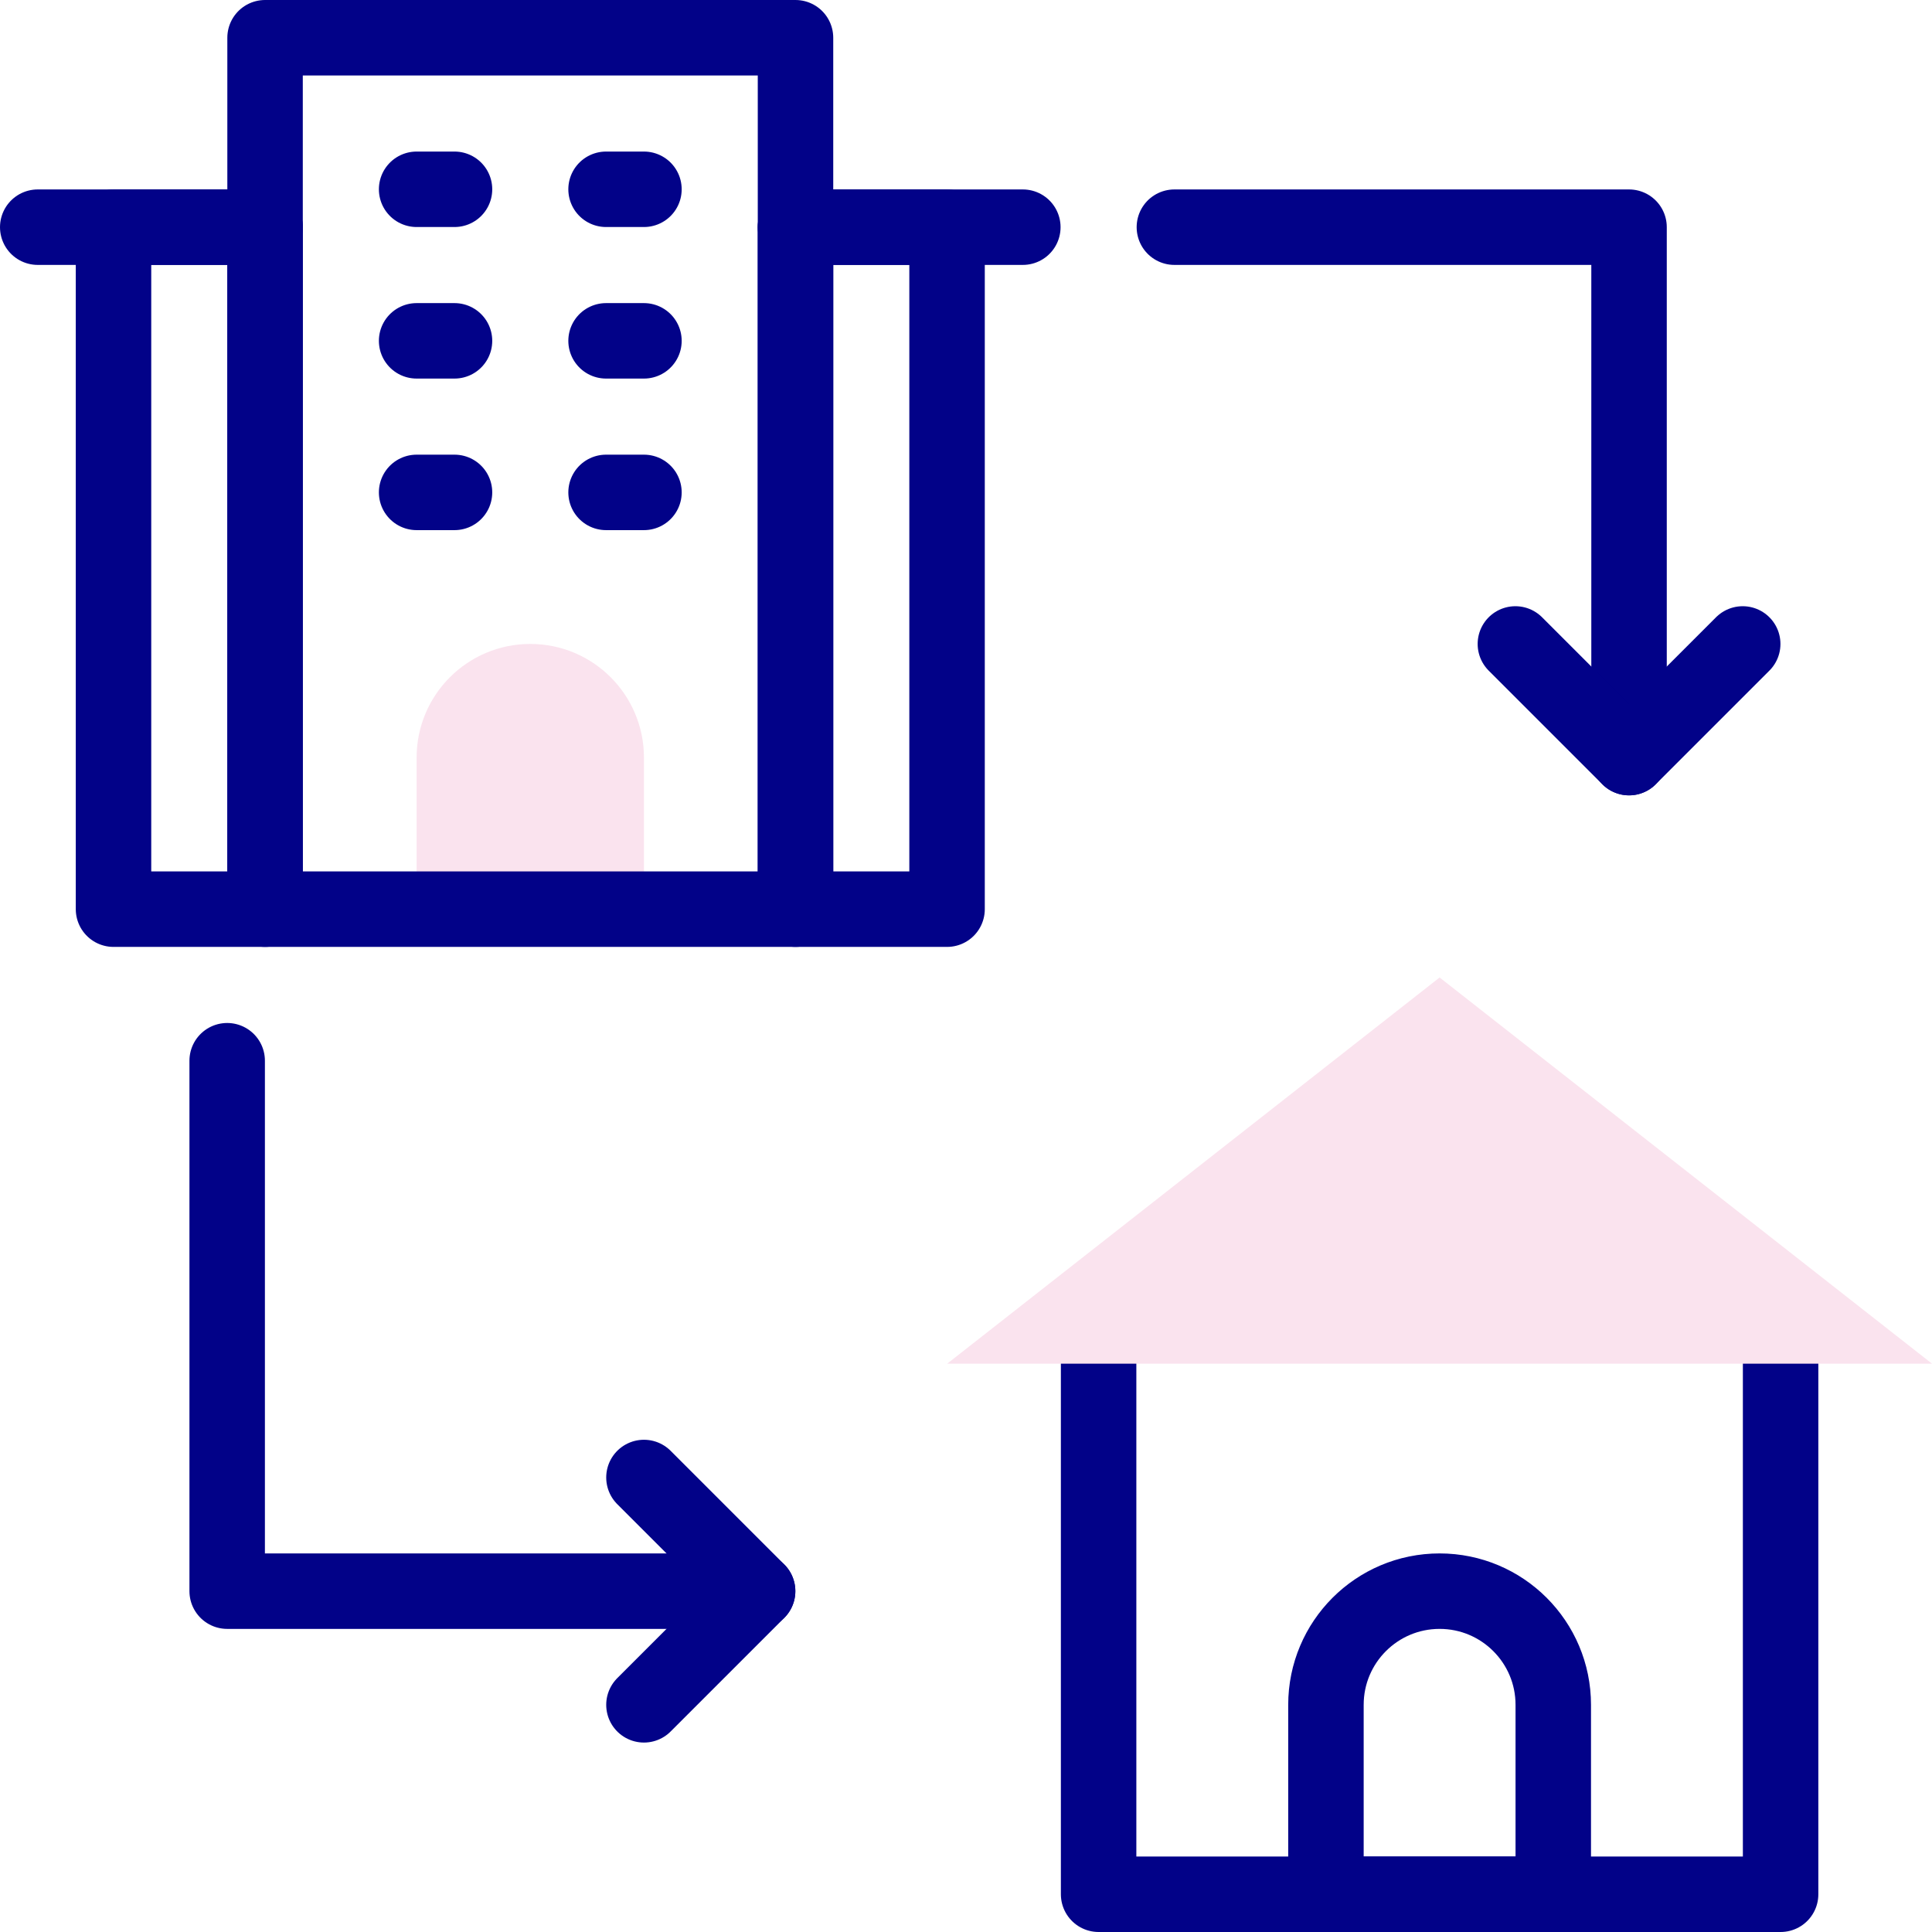 <?xml version="1.0" encoding="UTF-8"?>
<svg xmlns="http://www.w3.org/2000/svg" xmlns:xlink="http://www.w3.org/1999/xlink" xmlns:svgjs="http://svgjs.com/svgjs" version="1.1" width="512" height="512" x="0" y="0" viewBox="0 0 512 512" style="enable-background:new 0 0 512 512" xml:space="preserve" class="">
  <g>
    <path d="M140.531 170.653c-16.636 0-30.122 13.486-30.122 30.122v40.163h60.245v-40.163c-.001-16.636-13.487-30.122-30.123-30.122z" style="" fill="#fae3ee" data-original="#b2f0fb" class="" opacity="1"></path>
    <path d="M381.51 421.673h0c-16.636 0-30.122 13.486-30.122 30.122V502h60.245v-50.204c0-16.636-13.487-30.123-30.123-30.123zM70.245 10h140.571v230.939H70.245z" style="stroke-width:20;stroke-linecap:round;stroke-linejoin:round;stroke-miterlimit:10;" fill="none" stroke="#020288" stroke-width="20" stroke-linecap="round" stroke-linejoin="round" stroke-miterlimit="10" data-original="#020288"></path>
    <path d="M210.816 60.204h40.163v180.735h-40.163zM30.082 60.204h40.163v180.735H30.082zM110.408 50.163h10.041M160.612 50.163h10.041M110.408 90.326h10.041M160.612 90.326h10.041M110.408 130.49h10.041M160.612 130.49h10.041M471.878 351.388V502H291.143V351.388M431.714 200.775V60.204h-120.49" style="stroke-width:20;stroke-linecap:round;stroke-linejoin:round;stroke-miterlimit:10;" fill="none" stroke="#020288" stroke-width="20" stroke-linecap="round" stroke-linejoin="round" stroke-miterlimit="10" data-original="#020288"></path>
    <path d="m461.837 170.653-30.123 30.122-30.122-30.122M200.775 421.673H60.204V281.102" style="stroke-width:20;stroke-linecap:round;stroke-linejoin:round;stroke-miterlimit:10;" fill="none" stroke="#020288" stroke-width="20" stroke-linecap="round" stroke-linejoin="round" stroke-miterlimit="10" data-original="#020288"></path>
    <path d="m170.653 451.796 30.122-30.123-30.122-30.122M210.816 60.204h60.245M10 60.204h60.245" style="stroke-width:20;stroke-linecap:round;stroke-linejoin:round;stroke-miterlimit:10;" fill="none" stroke="#020288" stroke-width="20" stroke-linecap="round" stroke-linejoin="round" stroke-miterlimit="10" data-original="#020288"></path>
    <path d="M512 361.388H251.021L381.51 259.043 512 361.388z" style="" fill="#fae3ee" data-original="#b2f0fb" class="" opacity="1"></path>
  </g>
</svg>
